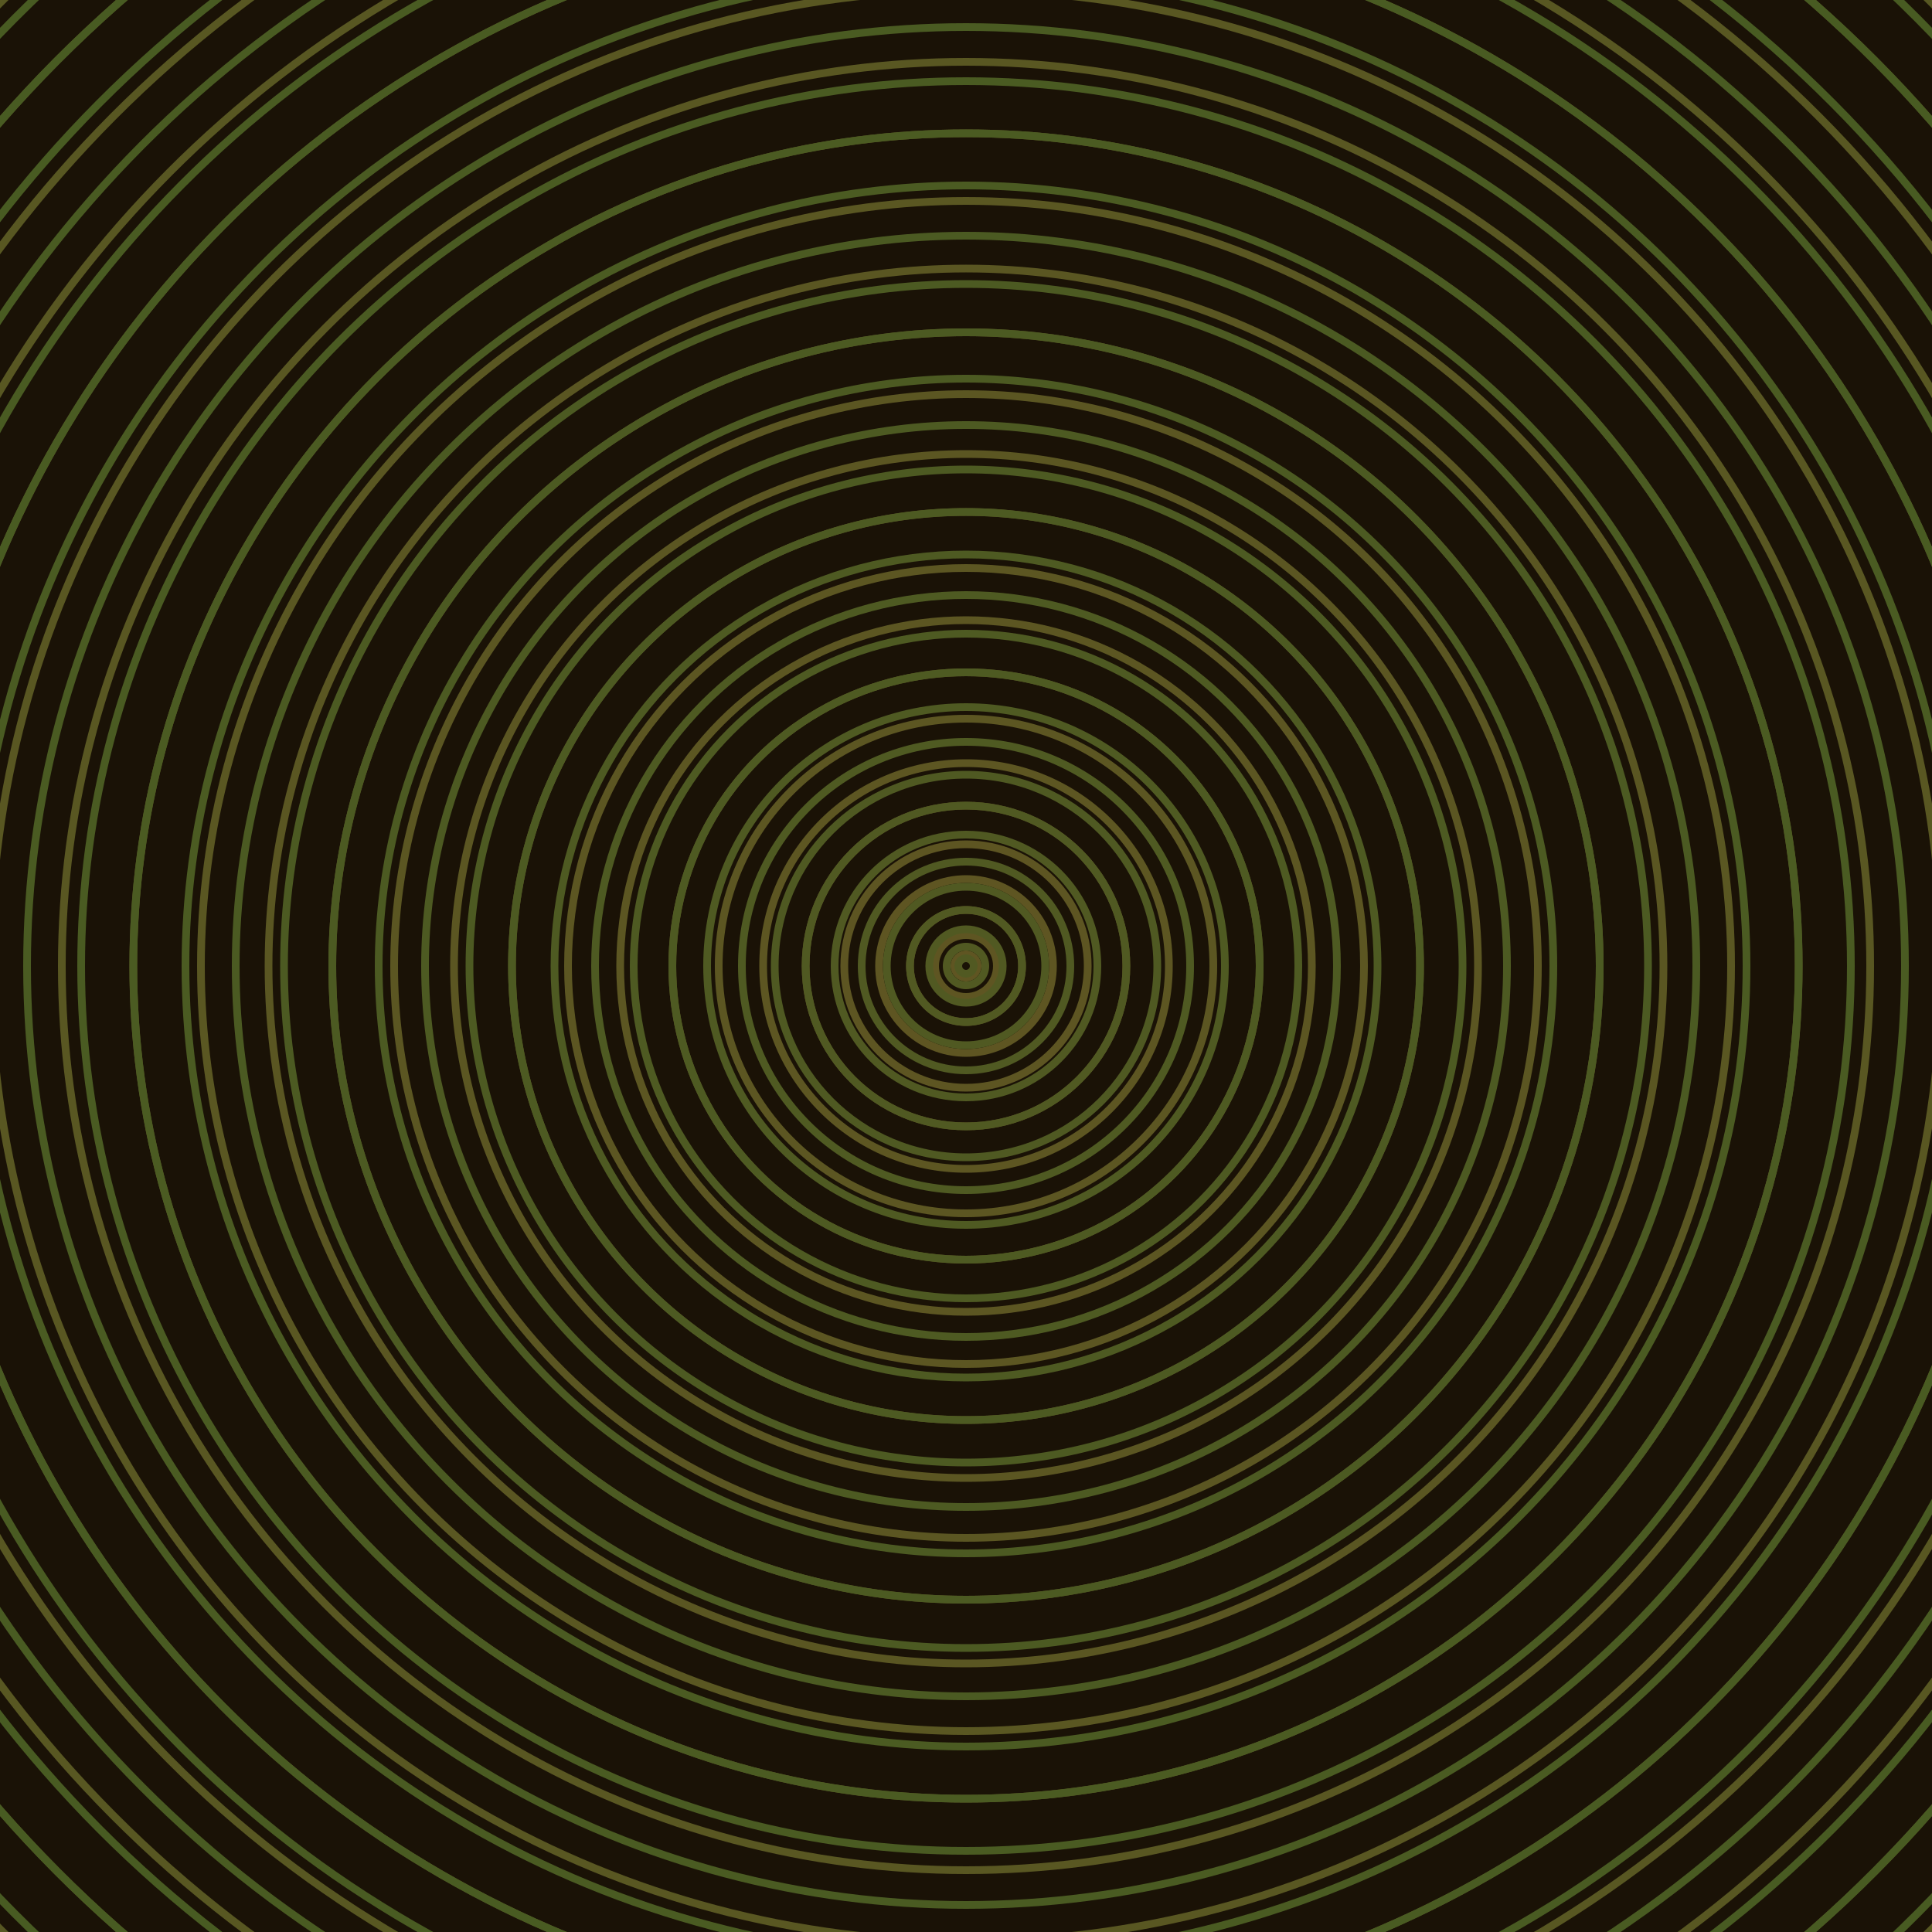<svg xmlns="http://www.w3.org/2000/svg" xmlns:xlink="http://www.w3.org/1999/xlink" version="1.1" viewBox="-0 -0 1 1" width="500" height="500"><rect x="0" y="0" width="1" height="1" fill="#1a1206"></rect><rect x="0" y="0" width="1" height="1" fill="#1a1206"></rect><g><g><circle cx="0.5" cy="0.5" r="0.006" stroke="#5f5522" fill="none" stroke-width="0.004"><animate data-id="a0" attributeName="stroke" begin="indefinate" dur="0.1s" from="#7bc400" to="#5f5522"></animate></circle><circle cx="0.5" cy="0.5" r="0.016" stroke="#5e5522" fill="none" stroke-width="0.004"><animate data-id="a1" attributeName="stroke" begin="indefinate" dur="0.1s" from="#7bc400" to="#5f5522"></animate></circle><circle cx="0.5" cy="0.5" r="0.029" stroke="#5e5522" fill="none" stroke-width="0.004"><animate data-id="a2" attributeName="stroke" begin="indefinate" dur="0.1s" from="#7bc400" to="#5f5522"></animate></circle><circle cx="0.5" cy="0.5" r="0.045" stroke="#5e5522" fill="none" stroke-width="0.004"><animate data-id="a3" attributeName="stroke" begin="indefinate" dur="0.1s" from="#7bc400" to="#5f5522"></animate></circle><circle cx="0.5" cy="0.5" r="0.063" stroke="#5d5522" fill="none" stroke-width="0.004"><animate data-id="a4" attributeName="stroke" begin="indefinate" dur="0.1s" from="#7bc400" to="#5f5522"></animate></circle><circle cx="0.5" cy="0.5" r="0.083" stroke="#5d5522" fill="none" stroke-width="0.004"><animate data-id="a5" attributeName="stroke" begin="indefinate" dur="0.1s" from="#7bc400" to="#5f5522"></animate></circle><circle cx="0.5" cy="0.5" r="0.105" stroke="#5d5622" fill="none" stroke-width="0.004"><animate data-id="a6" attributeName="stroke" begin="indefinate" dur="0.1s" from="#7bc400" to="#5f5522"></animate></circle><circle cx="0.5" cy="0.5" r="0.128" stroke="#5c5622" fill="none" stroke-width="0.004"><animate data-id="a7" attributeName="stroke" begin="indefinate" dur="0.1s" from="#7bc400" to="#5f5522"></animate></circle><circle cx="0.5" cy="0.5" r="0.152" stroke="#5c5622" fill="none" stroke-width="0.004"><animate data-id="a8" attributeName="stroke" begin="indefinate" dur="0.1s" from="#7bc400" to="#5f5522"></animate></circle><circle cx="0.5" cy="0.5" r="0.179" stroke="#5c5622" fill="none" stroke-width="0.004"><animate data-id="a9" attributeName="stroke" begin="indefinate" dur="0.1s" from="#7bc400" to="#5f5522"></animate></circle><circle cx="0.5" cy="0.5" r="0.206" stroke="#5c5622" fill="none" stroke-width="0.004"><animate data-id="a10" attributeName="stroke" begin="indefinate" dur="0.1s" from="#7bc400" to="#5f5522"></animate></circle><circle cx="0.5" cy="0.5" r="0.235" stroke="#5b5622" fill="none" stroke-width="0.004"><animate data-id="a11" attributeName="stroke" begin="indefinate" dur="0.1s" from="#7bc400" to="#5f5522"></animate></circle><circle cx="0.5" cy="0.5" r="0.265" stroke="#5b5622" fill="none" stroke-width="0.004"><animate data-id="a12" attributeName="stroke" begin="indefinate" dur="0.1s" from="#7bc400" to="#5f5522"></animate></circle><circle cx="0.5" cy="0.5" r="0.296" stroke="#5b5622" fill="none" stroke-width="0.004"><animate data-id="a13" attributeName="stroke" begin="indefinate" dur="0.1s" from="#7bc400" to="#5f5522"></animate></circle><circle cx="0.5" cy="0.5" r="0.328" stroke="#5a5622" fill="none" stroke-width="0.004"><animate data-id="a14" attributeName="stroke" begin="indefinate" dur="0.1s" from="#7bc400" to="#5f5522"></animate></circle><circle cx="0.5" cy="0.5" r="0.361" stroke="#5a5622" fill="none" stroke-width="0.004"><animate data-id="a15" attributeName="stroke" begin="indefinate" dur="0.1s" from="#7bc400" to="#5f5522"></animate></circle><circle cx="0.5" cy="0.5" r="0.396" stroke="#5a5722" fill="none" stroke-width="0.004"><animate data-id="a16" attributeName="stroke" begin="indefinate" dur="0.1s" from="#7bc400" to="#5f5522"></animate></circle><circle cx="0.5" cy="0.5" r="0.431" stroke="#595722" fill="none" stroke-width="0.004"><animate data-id="a17" attributeName="stroke" begin="indefinate" dur="0.1s" from="#7bc400" to="#5f5522"></animate></circle><circle cx="0.5" cy="0.5" r="0.468" stroke="#595722" fill="none" stroke-width="0.004"><animate data-id="a18" attributeName="stroke" begin="indefinate" dur="0.1s" from="#7bc400" to="#5f5522"></animate></circle><circle cx="0.5" cy="0.5" r="0.505" stroke="#595722" fill="none" stroke-width="0.004"><animate data-id="a19" attributeName="stroke" begin="indefinate" dur="0.1s" from="#7bc400" to="#5f5522"></animate></circle><circle cx="0.5" cy="0.5" r="0.543" stroke="#585722" fill="none" stroke-width="0.004"><animate data-id="a20" attributeName="stroke" begin="indefinate" dur="0.1s" from="#7bc400" to="#5f5522"></animate></circle><circle cx="0.5" cy="0.5" r="0.582" stroke="#585722" fill="none" stroke-width="0.004"><animate data-id="a21" attributeName="stroke" begin="indefinate" dur="0.1s" from="#7bc400" to="#5f5522"></animate></circle><circle cx="0.5" cy="0.5" r="0.623" stroke="#585722" fill="none" stroke-width="0.004"><animate data-id="a22" attributeName="stroke" begin="indefinate" dur="0.1s" from="#7bc400" to="#5f5522"></animate></circle><circle cx="0.5" cy="0.5" r="0.664" stroke="#575722" fill="none" stroke-width="0.004"><animate data-id="a23" attributeName="stroke" begin="indefinate" dur="0.1s" from="#7bc400" to="#5f5522"></animate></circle><circle cx="0.5" cy="0.5" r="0.706" stroke="#575722" fill="none" stroke-width="0.004"><animate data-id="a24" attributeName="stroke" begin="indefinate" dur="0.1s" from="#7bc400" to="#5f5522"></animate></circle><circle cx="0.5" cy="0.5" r="0.748" stroke="#575722" fill="none" stroke-width="0.004"><animate data-id="a25" attributeName="stroke" begin="indefinate" dur="0.1s" from="#7bc400" to="#5f5522"></animate></circle><circle cx="0.5" cy="0.5" r="0.792" stroke="#575722" fill="none" stroke-width="0.004"><animate data-id="a26" attributeName="stroke" begin="indefinate" dur="0.1s" from="#7bc400" to="#5f5522"></animate></circle><animateTransform attributeName="transform" attributeType="XML" type="translate" values="0.005 0; 0.005 0;" keyTimes="0; 1" dur="0s" repeatCount="1"></animateTransform></g></g><g><g><circle cx="0.5" cy="0.5" r="0.004" stroke="#515922" fill="none" stroke-width="0.004"><animate data-id="b0" attributeName="stroke" begin="indefinate" dur="0.1s" from="#7bc400" to="#515915"></animate></circle><circle cx="0.5" cy="0.5" r="0.01" stroke="#515922" fill="none" stroke-width="0.004"><animate data-id="b1" attributeName="stroke" begin="indefinate" dur="0.1s" from="#7bc400" to="#515915"></animate></circle><circle cx="0.5" cy="0.5" r="0.019" stroke="#515922" fill="none" stroke-width="0.004"><animate data-id="b2" attributeName="stroke" begin="indefinate" dur="0.1s" from="#7bc400" to="#515915"></animate></circle><circle cx="0.5" cy="0.5" r="0.029" stroke="#515922" fill="none" stroke-width="0.004"><animate data-id="b3" attributeName="stroke" begin="indefinate" dur="0.1s" from="#7bc400" to="#515915"></animate></circle><circle cx="0.5" cy="0.5" r="0.041" stroke="#505922" fill="none" stroke-width="0.004"><animate data-id="b4" attributeName="stroke" begin="indefinate" dur="0.1s" from="#7bc400" to="#515915"></animate></circle><circle cx="0.5" cy="0.5" r="0.054" stroke="#505922" fill="none" stroke-width="0.004"><animate data-id="b5" attributeName="stroke" begin="indefinate" dur="0.1s" from="#7bc400" to="#515915"></animate></circle><circle cx="0.5" cy="0.5" r="0.068" stroke="#505922" fill="none" stroke-width="0.004"><animate data-id="b6" attributeName="stroke" begin="indefinate" dur="0.1s" from="#7bc400" to="#515915"></animate></circle><circle cx="0.5" cy="0.5" r="0.083" stroke="#505922" fill="none" stroke-width="0.004"><animate data-id="b7" attributeName="stroke" begin="indefinate" dur="0.1s" from="#7bc400" to="#515915"></animate></circle><circle cx="0.5" cy="0.5" r="0.099" stroke="#4f5922" fill="none" stroke-width="0.004"><animate data-id="b8" attributeName="stroke" begin="indefinate" dur="0.1s" from="#7bc400" to="#515915"></animate></circle><circle cx="0.5" cy="0.5" r="0.116" stroke="#4f5a22" fill="none" stroke-width="0.004"><animate data-id="b9" attributeName="stroke" begin="indefinate" dur="0.1s" from="#7bc400" to="#515915"></animate></circle><circle cx="0.5" cy="0.5" r="0.134" stroke="#4f5a22" fill="none" stroke-width="0.004"><animate data-id="b10" attributeName="stroke" begin="indefinate" dur="0.1s" from="#7bc400" to="#515915"></animate></circle><circle cx="0.5" cy="0.5" r="0.152" stroke="#4e5a22" fill="none" stroke-width="0.004"><animate data-id="b11" attributeName="stroke" begin="indefinate" dur="0.1s" from="#7bc400" to="#515915"></animate></circle><circle cx="0.5" cy="0.5" r="0.172" stroke="#4e5a22" fill="none" stroke-width="0.004"><animate data-id="b12" attributeName="stroke" begin="indefinate" dur="0.1s" from="#7bc400" to="#515915"></animate></circle><circle cx="0.5" cy="0.5" r="0.192" stroke="#4e5a22" fill="none" stroke-width="0.004"><animate data-id="b13" attributeName="stroke" begin="indefinate" dur="0.1s" from="#7bc400" to="#515915"></animate></circle><circle cx="0.5" cy="0.5" r="0.213" stroke="#4e5a22" fill="none" stroke-width="0.004"><animate data-id="b14" attributeName="stroke" begin="indefinate" dur="0.1s" from="#7bc400" to="#515915"></animate></circle><circle cx="0.5" cy="0.5" r="0.235" stroke="#4d5a22" fill="none" stroke-width="0.004"><animate data-id="b15" attributeName="stroke" begin="indefinate" dur="0.1s" from="#7bc400" to="#515915"></animate></circle><circle cx="0.5" cy="0.5" r="0.257" stroke="#4d5a22" fill="none" stroke-width="0.004"><animate data-id="b16" attributeName="stroke" begin="indefinate" dur="0.1s" from="#7bc400" to="#515915"></animate></circle><circle cx="0.5" cy="0.5" r="0.28" stroke="#4d5a22" fill="none" stroke-width="0.004"><animate data-id="b17" attributeName="stroke" begin="indefinate" dur="0.1s" from="#7bc400" to="#515915"></animate></circle><circle cx="0.5" cy="0.5" r="0.304" stroke="#4c5a22" fill="none" stroke-width="0.004"><animate data-id="b18" attributeName="stroke" begin="indefinate" dur="0.1s" from="#7bc400" to="#515915"></animate></circle><circle cx="0.5" cy="0.5" r="0.328" stroke="#4c5a22" fill="none" stroke-width="0.004"><animate data-id="b19" attributeName="stroke" begin="indefinate" dur="0.1s" from="#7bc400" to="#515915"></animate></circle><circle cx="0.5" cy="0.5" r="0.353" stroke="#4c5a22" fill="none" stroke-width="0.004"><animate data-id="b20" attributeName="stroke" begin="indefinate" dur="0.1s" from="#7bc400" to="#515915"></animate></circle><circle cx="0.5" cy="0.5" r="0.378" stroke="#4b5a22" fill="none" stroke-width="0.004"><animate data-id="b21" attributeName="stroke" begin="indefinate" dur="0.1s" from="#7bc400" to="#515915"></animate></circle><circle cx="0.5" cy="0.5" r="0.404" stroke="#4b5b22" fill="none" stroke-width="0.004"><animate data-id="b22" attributeName="stroke" begin="indefinate" dur="0.1s" from="#7bc400" to="#515915"></animate></circle><circle cx="0.5" cy="0.5" r="0.431" stroke="#4b5b22" fill="none" stroke-width="0.004"><animate data-id="b23" attributeName="stroke" begin="indefinate" dur="0.1s" from="#7bc400" to="#515915"></animate></circle><circle cx="0.5" cy="0.5" r="0.458" stroke="#4a5b22" fill="none" stroke-width="0.004"><animate data-id="b24" attributeName="stroke" begin="indefinate" dur="0.1s" from="#7bc400" to="#515915"></animate></circle><circle cx="0.5" cy="0.5" r="0.486" stroke="#4a5b22" fill="none" stroke-width="0.004"><animate data-id="b25" attributeName="stroke" begin="indefinate" dur="0.1s" from="#7bc400" to="#515915"></animate></circle><circle cx="0.5" cy="0.5" r="0.514" stroke="#4a5b22" fill="none" stroke-width="0.004"><animate data-id="b26" attributeName="stroke" begin="indefinate" dur="0.1s" from="#7bc400" to="#515915"></animate></circle><circle cx="0.5" cy="0.5" r="0.543" stroke="#495b22" fill="none" stroke-width="0.004"><animate data-id="b27" attributeName="stroke" begin="indefinate" dur="0.1s" from="#7bc400" to="#515915"></animate></circle><circle cx="0.5" cy="0.5" r="0.573" stroke="#495b22" fill="none" stroke-width="0.004"><animate data-id="b28" attributeName="stroke" begin="indefinate" dur="0.1s" from="#7bc400" to="#515915"></animate></circle><circle cx="0.5" cy="0.5" r="0.602" stroke="#495b22" fill="none" stroke-width="0.004"><animate data-id="b29" attributeName="stroke" begin="indefinate" dur="0.1s" from="#7bc400" to="#515915"></animate></circle><circle cx="0.5" cy="0.5" r="0.633" stroke="#485b22" fill="none" stroke-width="0.004"><animate data-id="b30" attributeName="stroke" begin="indefinate" dur="0.1s" from="#7bc400" to="#515915"></animate></circle><circle cx="0.5" cy="0.5" r="0.664" stroke="#485b22" fill="none" stroke-width="0.004"><animate data-id="b31" attributeName="stroke" begin="indefinate" dur="0.1s" from="#7bc400" to="#515915"></animate></circle><circle cx="0.5" cy="0.5" r="0.695" stroke="#485b22" fill="none" stroke-width="0.004"><animate data-id="b32" attributeName="stroke" begin="indefinate" dur="0.1s" from="#7bc400" to="#515915"></animate></circle><circle cx="0.5" cy="0.5" r="0.727" stroke="#475b22" fill="none" stroke-width="0.004"><animate data-id="b33" attributeName="stroke" begin="indefinate" dur="0.1s" from="#7bc400" to="#515915"></animate></circle><circle cx="0.5" cy="0.5" r="0.759" stroke="#475b22" fill="none" stroke-width="0.004"><animate data-id="b34" attributeName="stroke" begin="indefinate" dur="0.1s" from="#7bc400" to="#515915"></animate></circle><circle cx="0.5" cy="0.5" r="0.792" stroke="#475c22" fill="none" stroke-width="0.004"><animate data-id="b35" attributeName="stroke" begin="indefinate" dur="0.1s" from="#7bc400" to="#515915"></animate></circle><animateTransform attributeName="transform" attributeType="XML" type="translate" values="-0.005 0; -0.005 0;" keyTimes="0; 1" dur="0s" repeatCount="1"></animateTransform></g></g></svg>